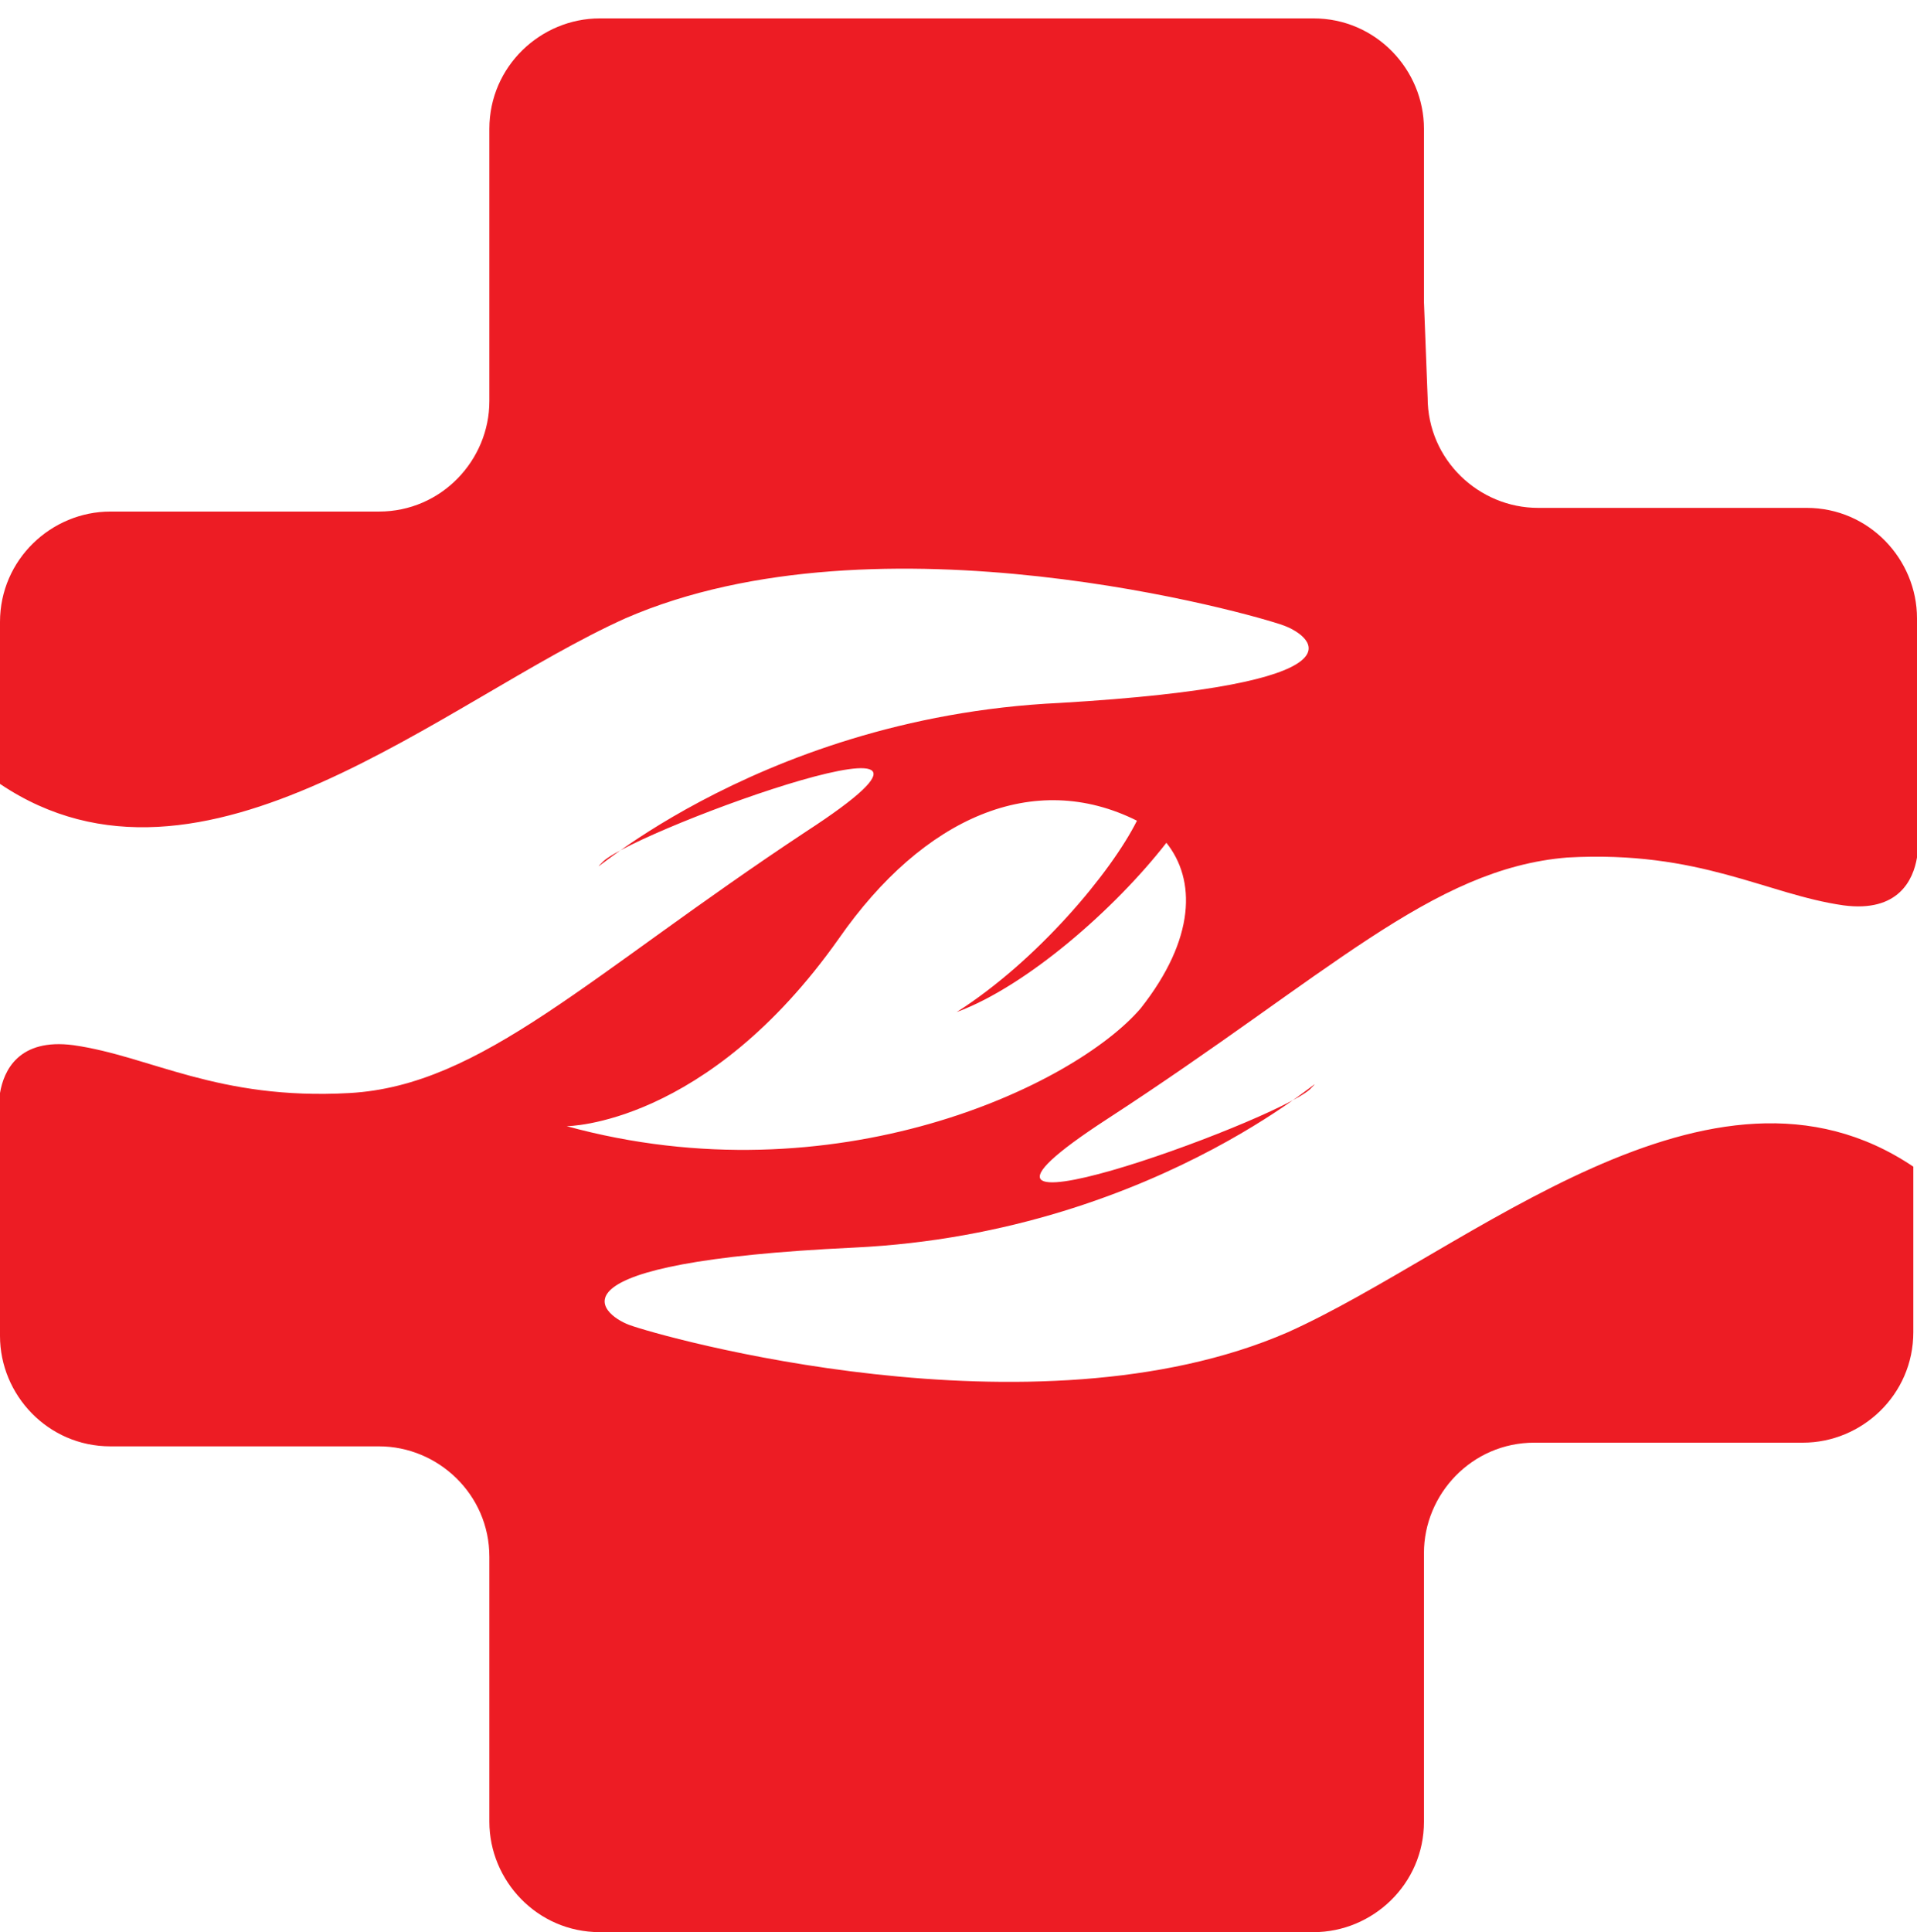 <?xml version="1.0" encoding="UTF-8"?> <svg xmlns="http://www.w3.org/2000/svg" xmlns:xlink="http://www.w3.org/1999/xlink" version="1.1" id="Layer_1" x="0px" y="0px" viewBox="0 0 52.1 52.5" style="enable-background:new 0 0 52.1 52.5;" xml:space="preserve"> <style type="text/css"> .st0{fill-rule:evenodd;clip-rule:evenodd;fill:#ED1C24;} </style> <path class="st0" d="M38.7,8.2V3.5c0-1.6-1.3-3-3-3H16.3c-1.6,0-3,1.3-3,3v4.2v3.2c0,1.6-1.3,3-3,3H7.8H3c-1.6,0-3,1.3-3,3v4.4 C5.5,25,12.1,19,17,16.8c6.9-3,17.1-0.1,17.9,0.2c0.8,0.3,2.4,1.6-6.1,2.1c-8.5,0.4-13.4,5.3-12.4,4.3c1-0.9,11.5-4.7,5.5-0.8 c-5.9,3.9-8.8,6.9-12.4,7.1s-5.4-1-7.5-1.3c-1.5-0.2-1.9,0.7-2,1.3v6.6c0,1.6,1.3,3,3,3h4.4h2.9c1.6,0,3,1.3,3,3v2.2v5 c0,1.6,1.3,3,3,3h19.4c1.6,0,3-1.3,3-3v-4.4v-2.9c0-1.6,1.3-3,3-3H45h4c1.6,0,3-1.3,3-3v-4.5C46.5,28,39.9,34,35,36.2 c-6.9,3-17.1,0.1-17.9-0.2s-2.4-1.7,6.1-2.1c8.5-0.4,13.4-5.3,12.4-4.3c-1,0.9-11.5,4.7-5.5,0.8s8.8-6.8,12.5-7.1 c3.6-0.2,5.4,1,7.5,1.3c1.5,0.2,1.9-0.7,2-1.3v-6.5c0-1.6-1.3-3-3-3h-4.9h-2.4c-1.6,0-3-1.3-3-3L38.7,8.2L38.7,8.2z M15.4,30.6 c0,0,3.8,0,7.4-5.1c2.3-3.3,5.3-4.6,8.1-3.2c-0.7,1.4-2.7,3.8-4.9,5.2c1.9-0.7,4.3-2.8,5.7-4.6c0.8,1,0.8,2.6-0.7,4.5 C29.2,29.5,22.7,32.6,15.4,30.6L15.4,30.6z"></path> </svg> 